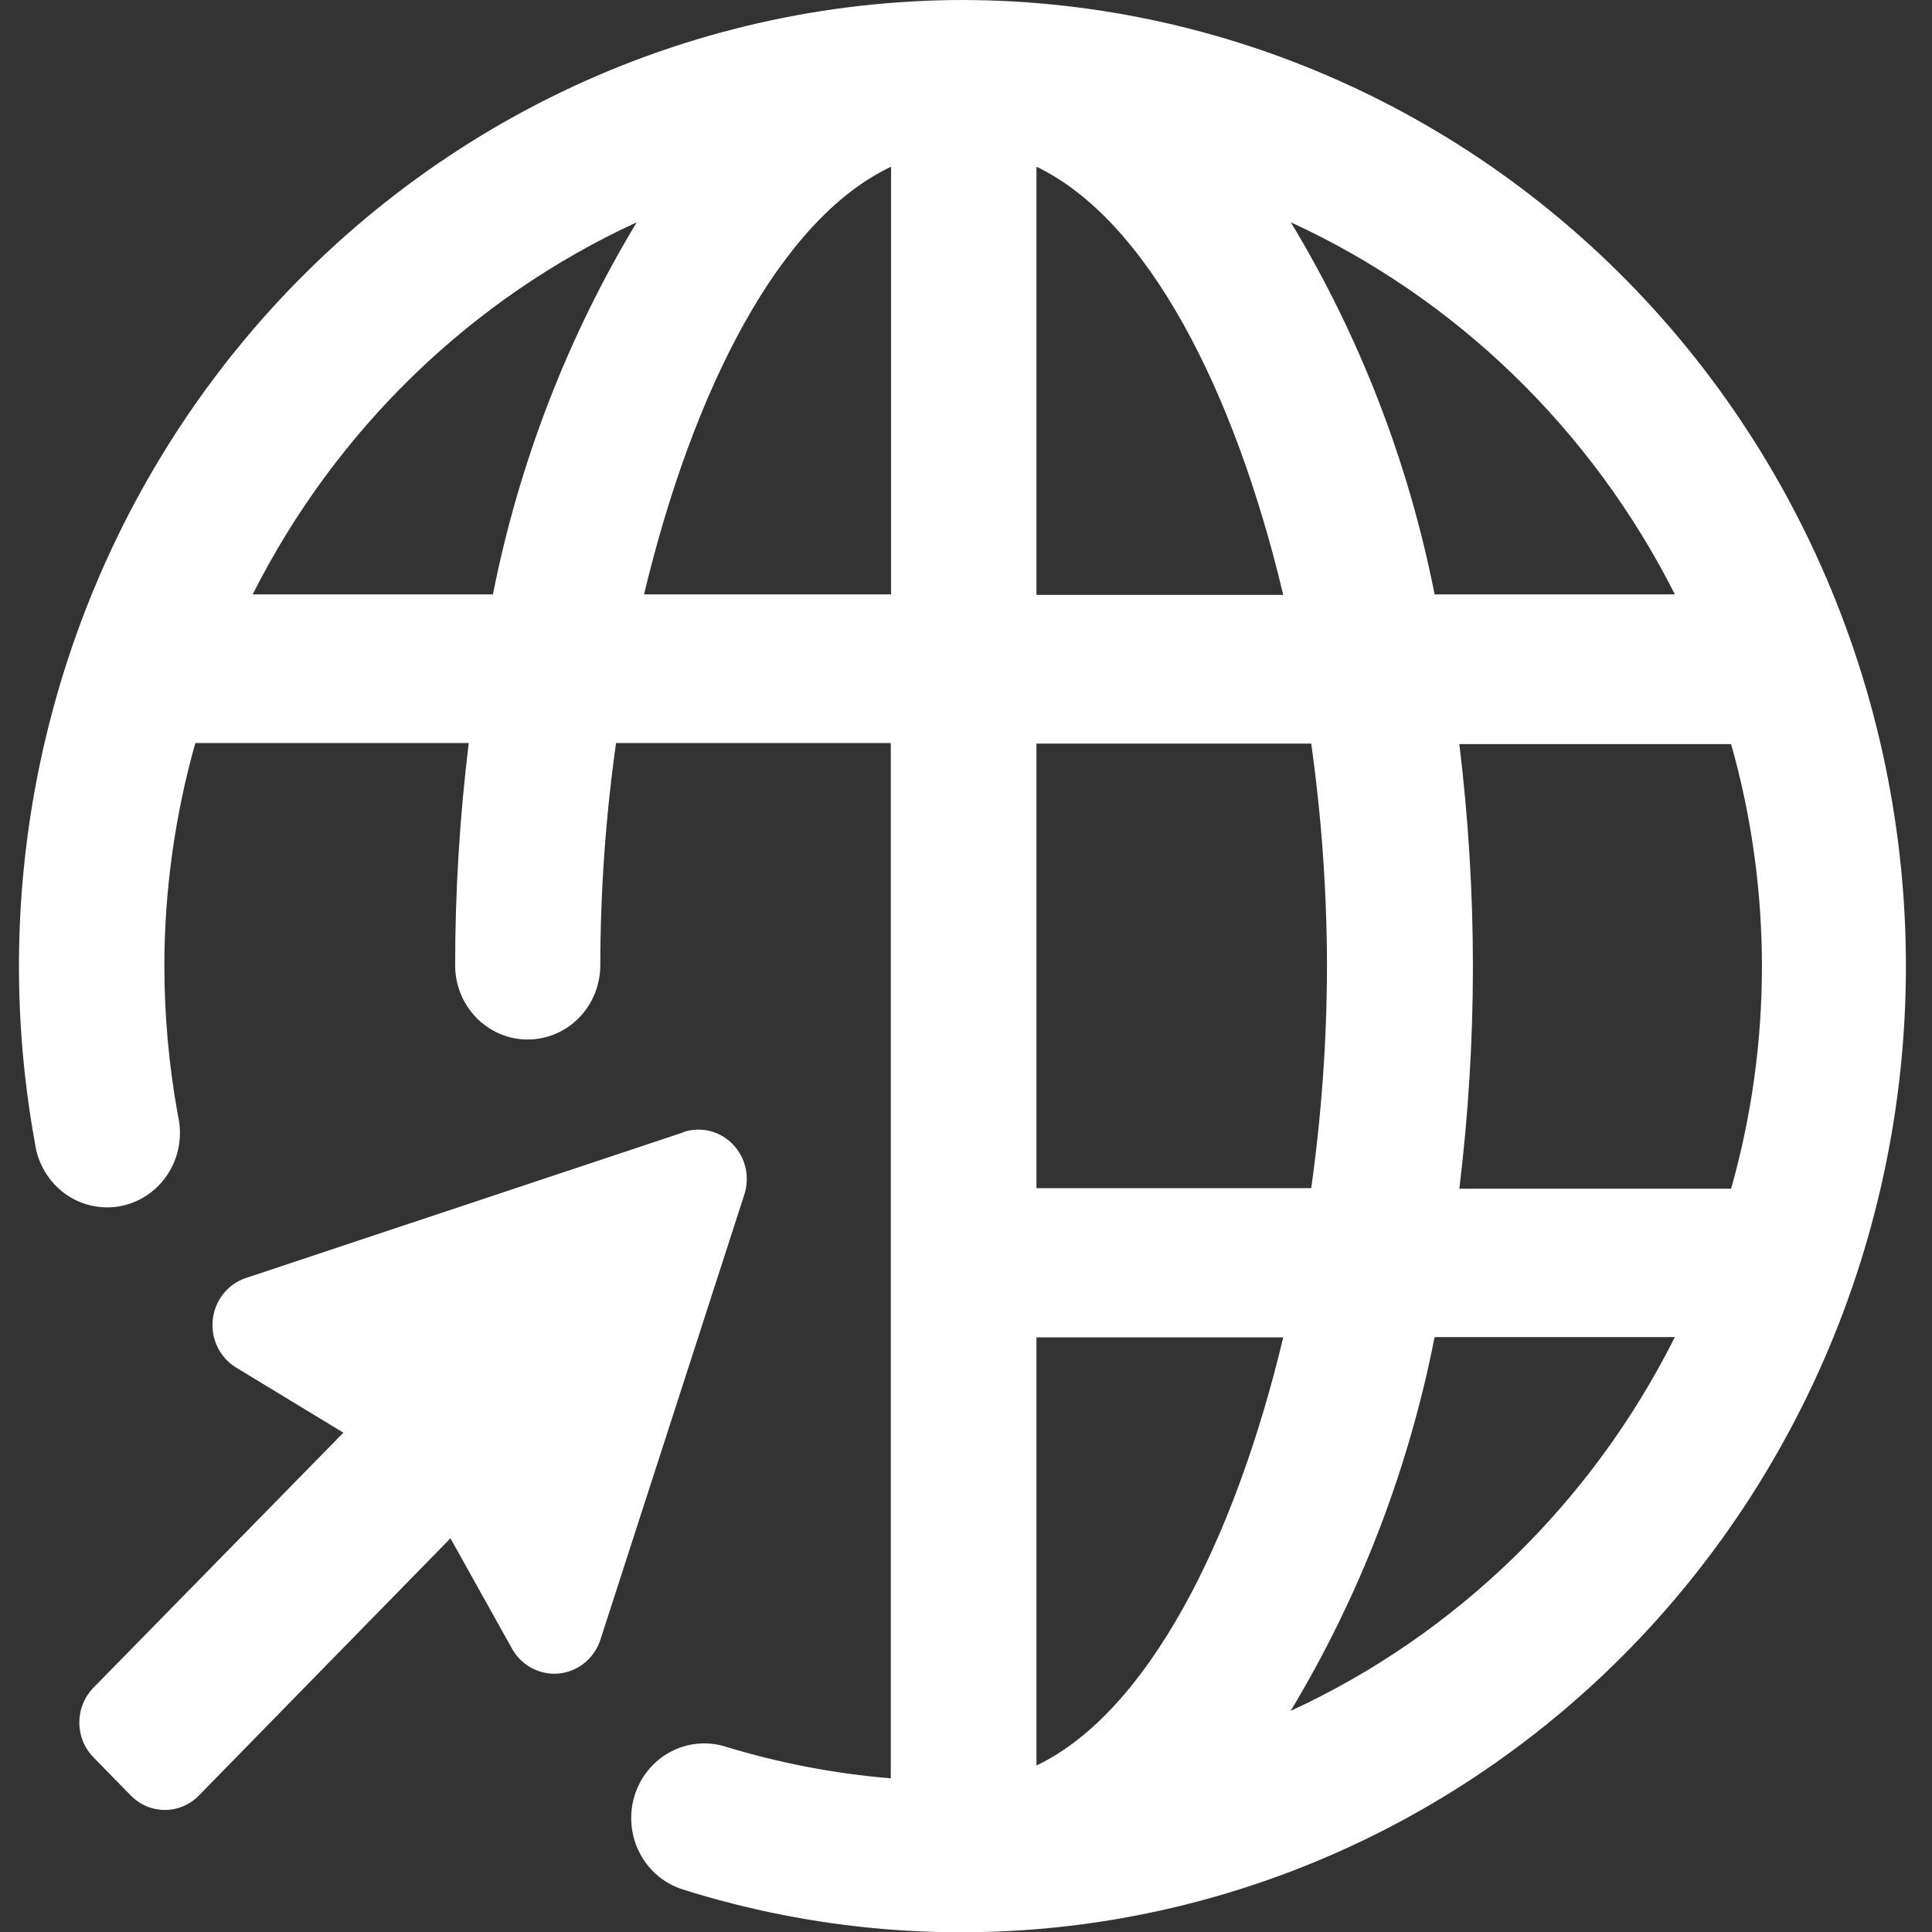 <svg xmlns="http://www.w3.org/2000/svg" width="45" height="45" viewBox="0 0 45 45" fill="none"><rect x="0" y="0" width="45" height="45" fill="#333333" stroke="none"/><g clip-path="url(#clip0_2614_3328)"><path d="M22.445 0C19.213 0.001 16.021 0.73 13.095 2.134C10.17 3.539 7.583 5.585 5.518 8.127C3.453 10.669 1.962 13.646 1.149 16.844C0.336 20.042 0.222 23.384 0.815 26.632C0.847 26.865 0.925 27.088 1.045 27.288C1.164 27.489 1.321 27.662 1.508 27.799C1.694 27.935 1.906 28.032 2.13 28.082C2.354 28.132 2.586 28.136 2.811 28.092C3.037 28.048 3.251 27.958 3.442 27.827C3.632 27.696 3.794 27.527 3.919 27.33C4.044 27.133 4.128 26.913 4.167 26.681C4.205 26.45 4.198 26.213 4.145 25.985C3.935 24.83 3.829 23.658 3.828 22.484C3.832 20.732 4.075 18.989 4.55 17.306H10.918C10.708 19.024 10.602 20.753 10.601 22.484C10.601 22.942 10.779 23.382 11.096 23.706C11.413 24.03 11.843 24.212 12.291 24.212C12.74 24.212 13.17 24.03 13.486 23.706C13.803 23.382 13.982 22.942 13.982 22.484C13.985 20.751 14.107 19.021 14.349 17.306H20.748V41.421C19.444 41.313 18.154 41.066 16.9 40.683C16.686 40.616 16.462 40.593 16.239 40.615C16.017 40.637 15.801 40.704 15.604 40.811C15.407 40.918 15.232 41.064 15.09 41.241C14.948 41.417 14.841 41.62 14.776 41.838C14.711 42.057 14.688 42.286 14.71 42.514C14.731 42.741 14.796 42.962 14.901 43.163C15.006 43.365 15.149 43.544 15.321 43.689C15.494 43.834 15.692 43.943 15.906 44.01C18.93 44.962 22.12 45.236 25.258 44.814C28.395 44.391 31.407 43.282 34.087 41.561C36.767 39.841 39.053 37.55 40.788 34.844C42.523 32.138 43.668 29.082 44.143 25.883C44.618 22.684 44.413 19.418 43.542 16.307C42.671 13.197 41.154 10.315 39.094 7.858C37.035 5.402 34.481 3.428 31.608 2.072C28.735 0.716 25.609 0.009 22.445 0V0ZM11.481 13.844H5.885C7.824 10.005 10.977 6.95 14.83 5.178C13.223 7.842 12.09 10.776 11.481 13.844ZM20.755 13.844H15.001C16.146 9.061 18.166 5.106 20.755 3.883V13.844ZM39.011 13.844H33.415C32.809 10.775 31.675 7.841 30.066 5.178C33.919 6.95 37.072 10.005 39.011 13.844ZM24.141 3.883C26.718 5.119 28.75 9.061 29.889 13.857H24.141V3.883ZM24.141 17.319H30.541C30.782 19.034 30.905 20.764 30.908 22.497C30.905 24.229 30.782 25.959 30.541 27.674H24.141V17.319ZM24.141 41.136V31.15H29.889C28.75 35.92 26.718 39.887 24.141 41.123V41.136ZM30.066 39.842C31.676 37.167 32.81 34.222 33.415 31.143H39.011C37.079 34.997 33.925 38.066 30.066 39.848V39.842ZM33.991 27.687C34.2 25.97 34.306 24.241 34.307 22.51C34.306 20.779 34.2 19.05 33.991 17.332H40.321C41.278 20.714 41.278 24.305 40.321 27.687H33.991Z" fill="white"></path><path d="M15.917 26.374L5.713 29.772C5.509 29.843 5.329 29.972 5.194 30.145C5.06 30.317 4.977 30.526 4.955 30.745C4.933 30.965 4.973 31.186 5.07 31.383C5.168 31.58 5.318 31.744 5.504 31.856L7.998 33.37L2.181 39.305C2.076 39.412 1.992 39.539 1.934 39.679C1.877 39.819 1.848 39.969 1.848 40.121C1.848 40.272 1.877 40.423 1.934 40.563C1.992 40.703 2.076 40.83 2.181 40.936L3.042 41.816C3.146 41.924 3.27 42.01 3.407 42.069C3.544 42.127 3.691 42.157 3.84 42.157C3.988 42.157 4.135 42.127 4.272 42.069C4.409 42.01 4.533 41.924 4.637 41.816L10.492 35.83L11.936 38.419C12.047 38.61 12.21 38.764 12.405 38.863C12.6 38.962 12.818 39.002 13.035 38.977C13.251 38.953 13.456 38.865 13.625 38.725C13.793 38.584 13.919 38.397 13.987 38.185L17.335 27.83C17.402 27.628 17.412 27.41 17.365 27.202C17.318 26.994 17.215 26.803 17.068 26.652C16.921 26.5 16.735 26.393 16.532 26.343C16.329 26.293 16.116 26.301 15.917 26.368V26.374Z" fill="white"></path></g><defs><clipPath id="clip0_2614_3328"><rect width="44" height="45" fill="white" transform="translate(0.441)"></rect></clipPath></defs></svg>